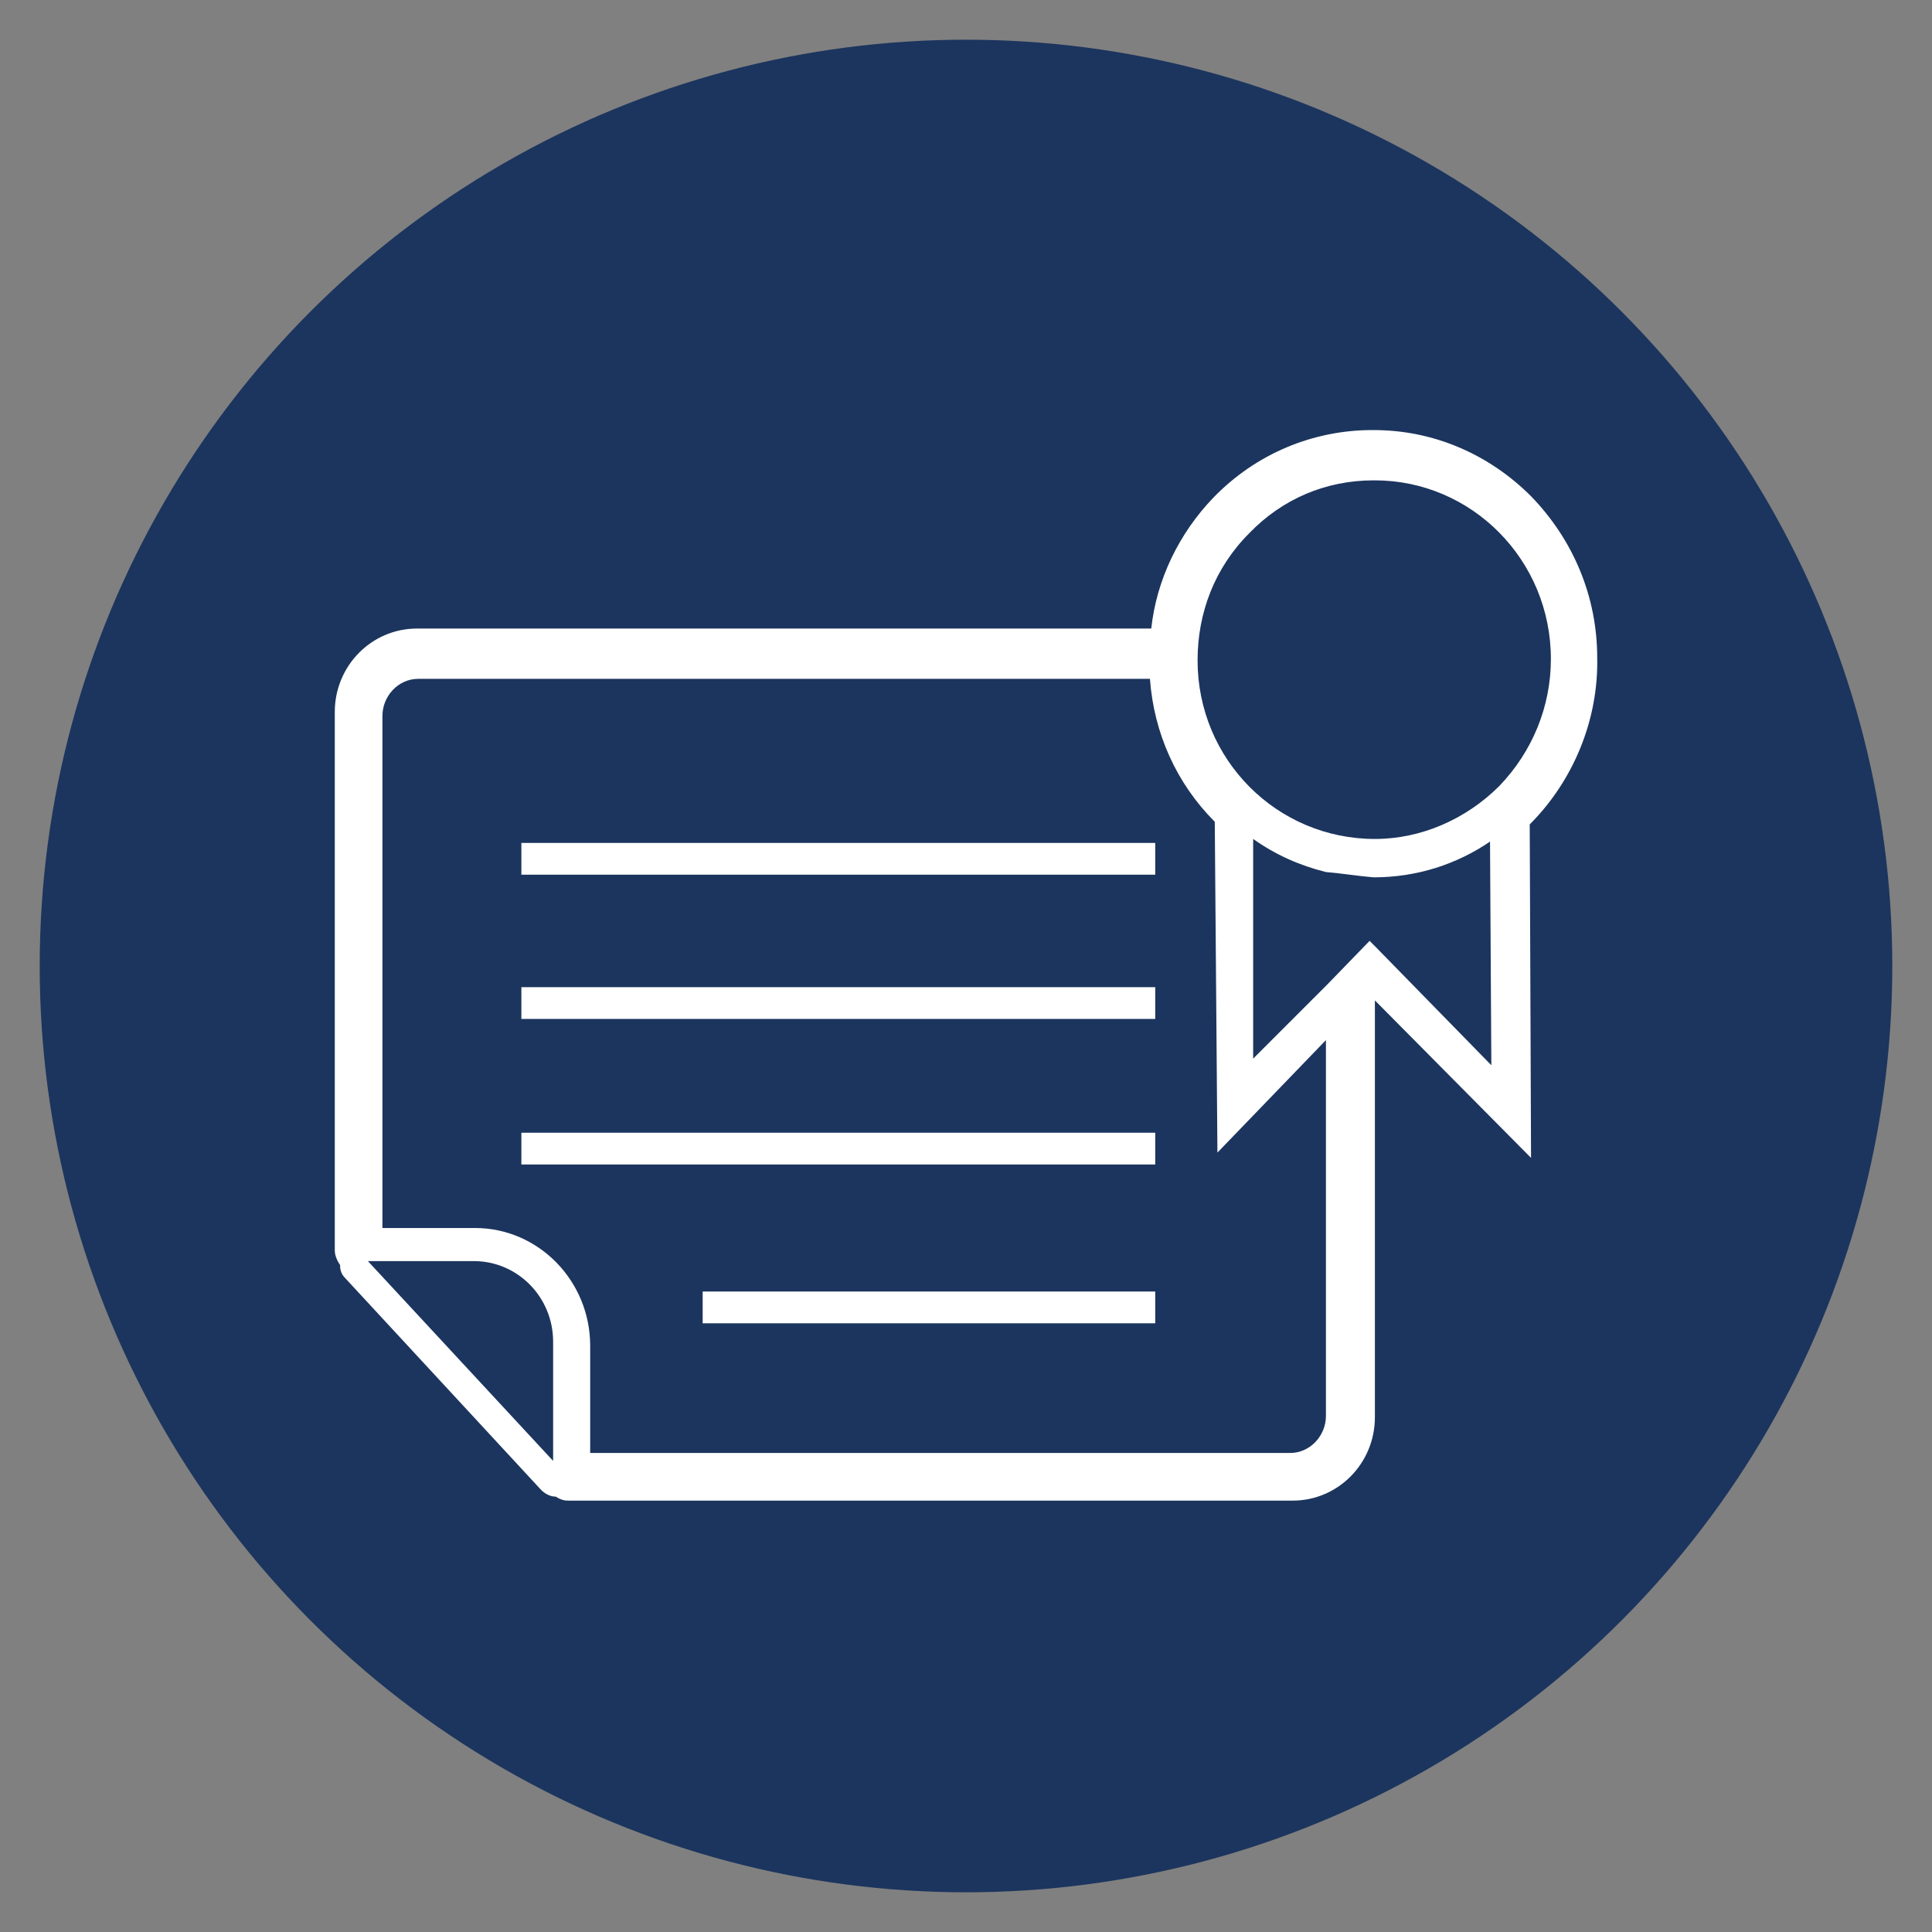 <?xml version="1.0" encoding="utf-8"?>
<!-- Generator: Adobe Illustrator 27.2.0, SVG Export Plug-In . SVG Version: 6.00 Build 0)  -->
<svg version="1.1" id="レイヤー_1" xmlns="http://www.w3.org/2000/svg" xmlns:xlink="http://www.w3.org/1999/xlink" x="0px"
	 y="0px" width="146px" height="146px" viewBox="0 0 146 146" style="enable-background:new 0 0 146 146;" xml:space="preserve">
<rect x="0" y="0" width="146" height="146" fill="#808080" stroke="none"/>
<style type="text/css">
	.st0{fill:#1C355E;}
	.st1{fill:#FFFFFF;}
</style>
<circle class="st0" cx="73" cy="73" r="70"/>
<g>
	<path class="st1" d="M39.4,66.1v-2.4h47.9v2.4"/>
	<path class="st1" d="M39.4,74.6h47.9V77H39.4V74.6z"/>
	<path class="st1" d="M87.3,88H39.4v-2.4h47.9V88z"/>
	<path class="st1" d="M87.3,100H53.1v-2.4h34.2V100z"/>
	<path class="st1" d="M120.7,49.7c0-4.6-1.8-8.9-5-12.2c-3.2-3.2-7.4-5-11.9-5h-0.1c-4.5,0-8.8,1.8-12,5.1c-2.6,2.7-4.3,6.2-4.7,9.9
		H31.5c-3.4,0-6.2,2.8-6.2,6.3v40.7c0,0.4,0.2,0.8,0.4,1.1l0,0c0,0.4,0.1,0.7,0.4,1l14.8,16c0.3,0.3,0.7,0.5,1.1,0.5
		c0.3,0.2,0.6,0.3,0.9,0.3h54.8c3.4,0,6.2-2.8,6.2-6.3V75.6l11.8,11.9l-0.1-25.2C118.9,59,120.8,54.4,120.7,49.7z M41.8,110.4
		l-14-15.1h8c3.3,0,6,2.7,6,6.1V110.4z M100.2,107c0,1.5-1.2,2.8-2.7,2.8H44.6v-8.1c0-4.9-3.9-8.9-8.7-8.9h-7V54.1
		c0-1.5,1.2-2.8,2.7-2.8h55.3c0.3,4.1,2,7.9,4.9,10.8l0.2,25l8.2-8.5V107z M112.7,80.5l-8.8-9l-0.4-0.4l-3.2,3.3L94.7,80V63.4
		c1.7,1.2,3.5,2,5.5,2.5c1.2,0.1,2.4,0.3,3.6,0.4c3.3,0,6.3-1,8.8-2.7L112.7,80.5L112.7,80.5z M103.9,63.4L103.9,63.4
		c-7.4,0-13.4-6-13.4-13.5c0-3.6,1.3-7,3.9-9.6c2.5-2.6,5.8-4,9.4-4h0.1c7.3,0,13.3,6,13.3,13.5c0,3.6-1.4,7-3.9,9.6
		C110.8,61.9,107.4,63.4,103.9,63.4z"/>
</g>
</svg>
